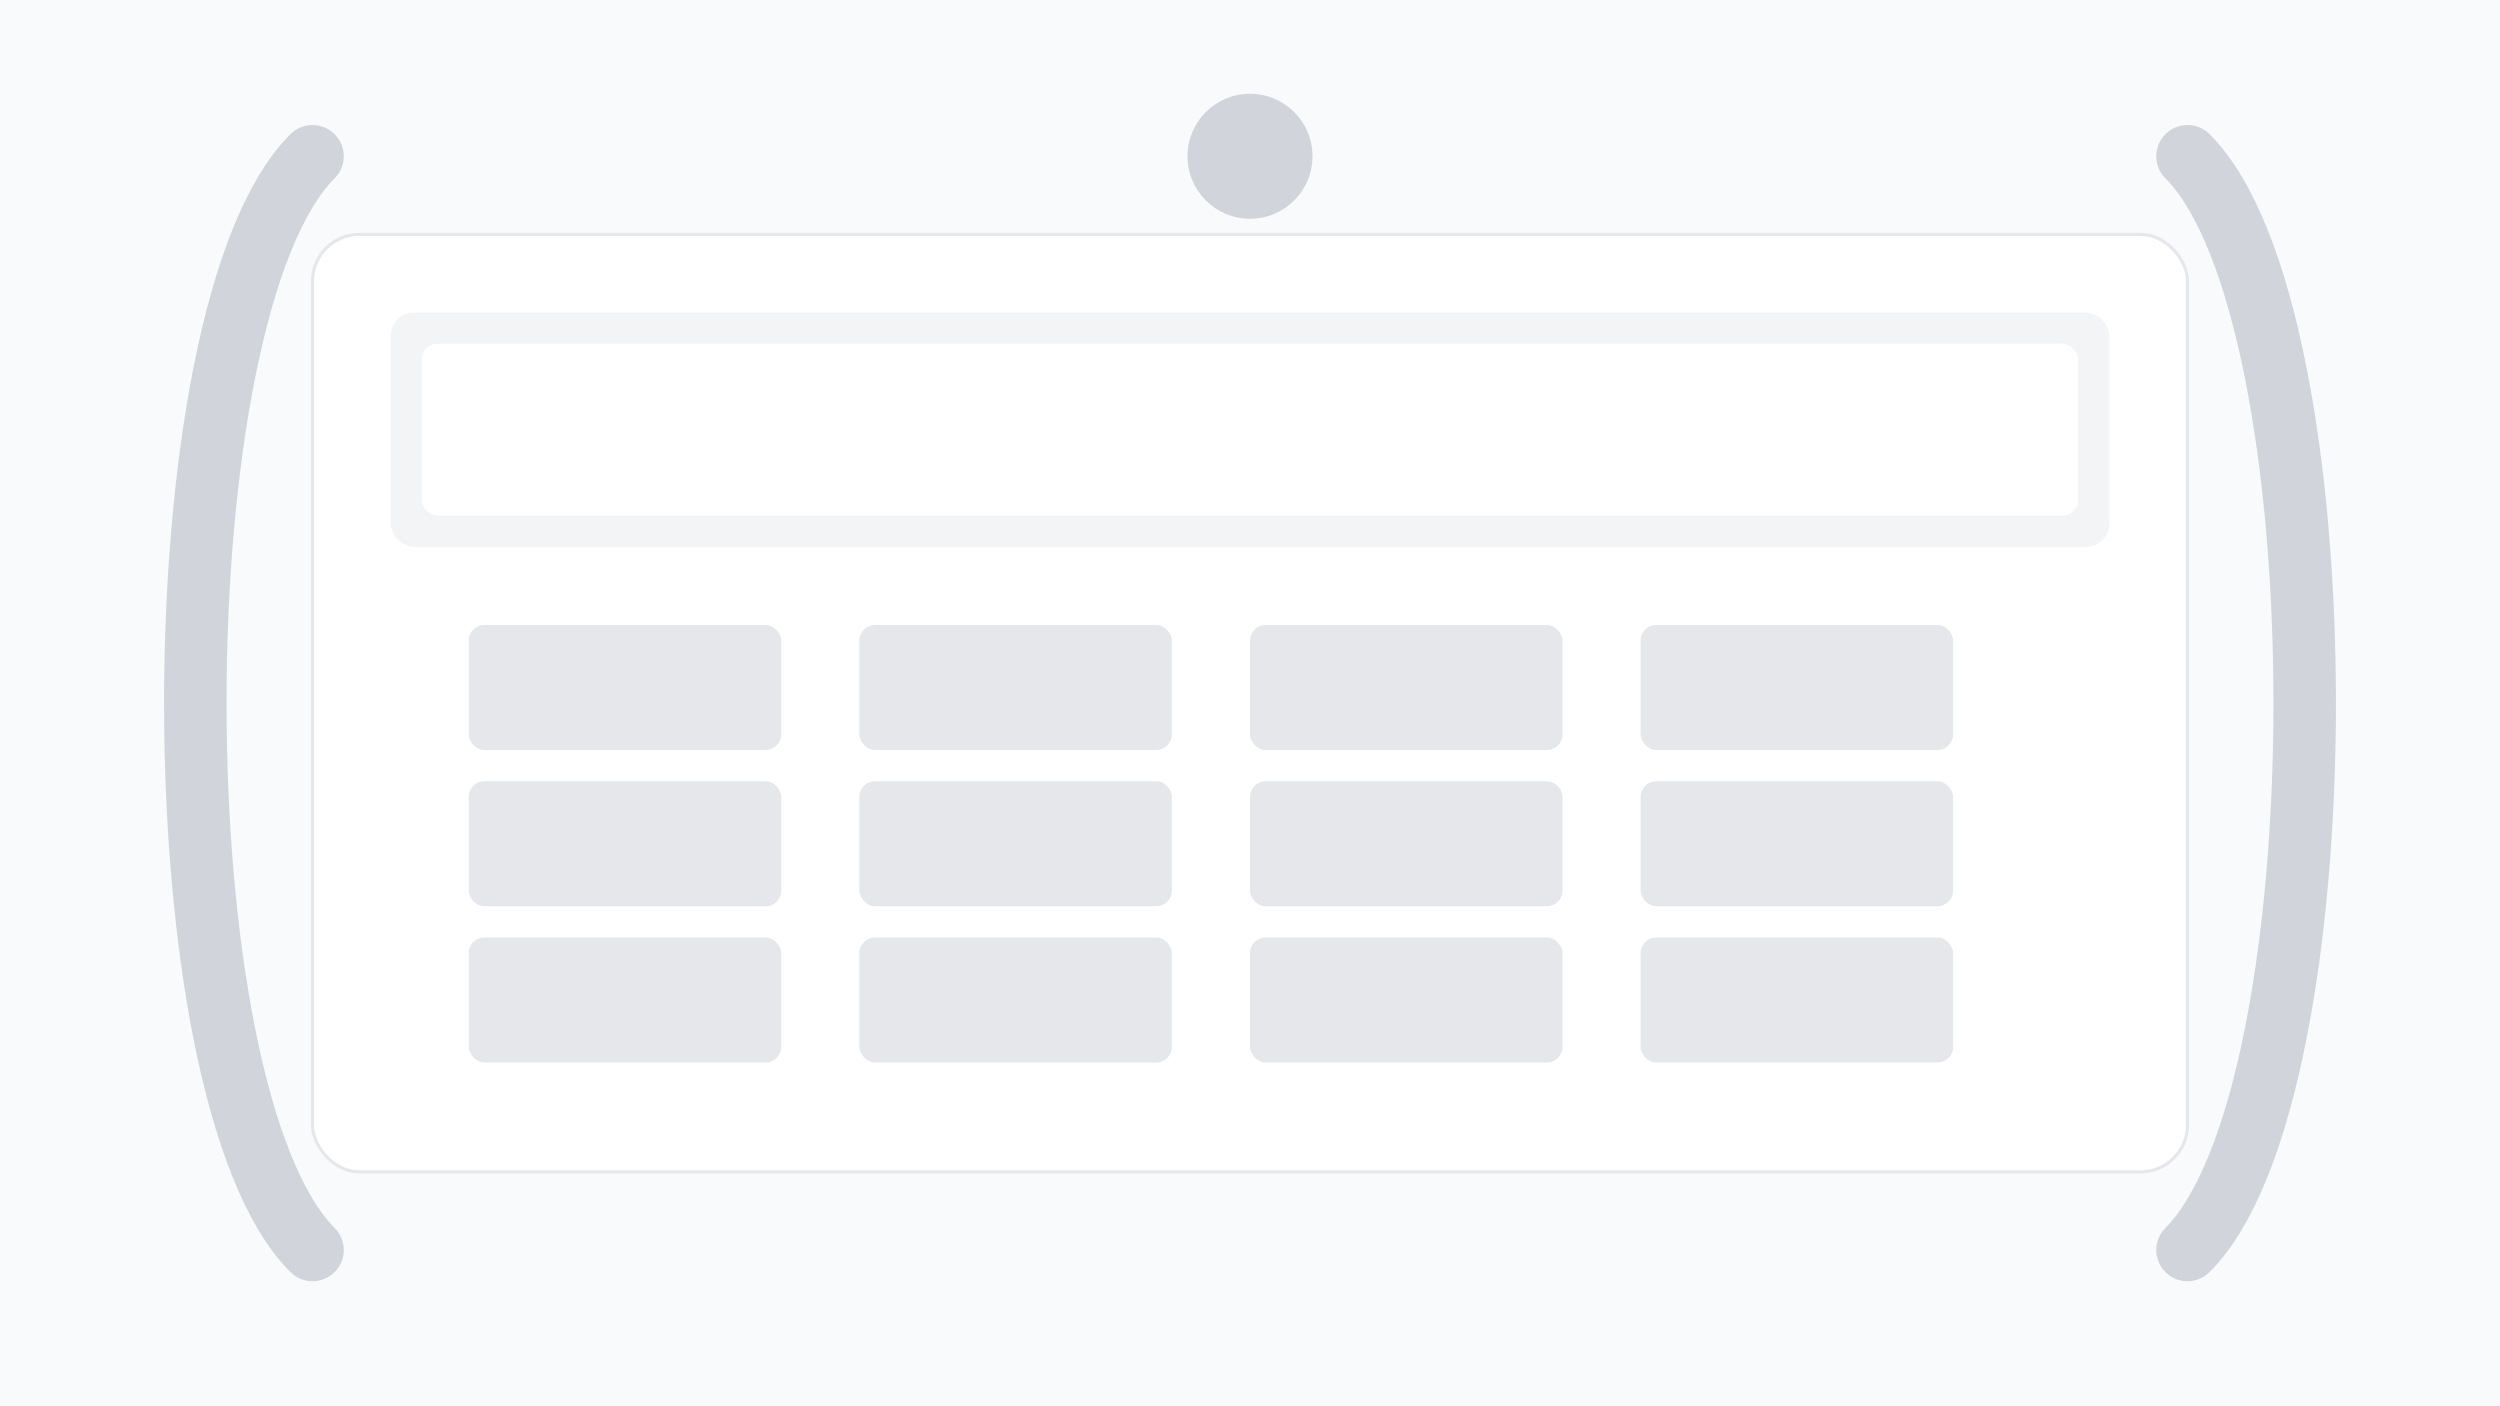 <svg viewBox="0 0 1600 900" fill="none" xmlns="http://www.w3.org/2000/svg">
<rect width="1600" height="900" fill="#F9FAFB"/>
<rect x="200" y="150" width="1200" height="600" rx="30" fill="white" stroke="#E5E7EB" stroke-width="2"/>
<rect x="250" y="200" width="1100" height="150" fill="#F3F4F6" rx="15"/>
<rect x="270" y="220" width="1060" height="110" rx="10" fill="white"/>

<rect x="300" y="400" width="200" height="80" rx="10" fill="#E5E7EB"/>
<rect x="550" y="400" width="200" height="80" rx="10" fill="#E5E7EB"/>
<rect x="800" y="400" width="200" height="80" rx="10" fill="#E5E7EB"/>
<rect x="1050" y="400" width="200" height="80" rx="10" fill="#E5E7EB"/>

<rect x="300" y="500" width="200" height="80" rx="10" fill="#E5E7EB"/>
<rect x="550" y="500" width="200" height="80" rx="10" fill="#E5E7EB"/>
<rect x="800" y="500" width="200" height="80" rx="10" fill="#E5E7EB"/>
<rect x="1050" y="500" width="200" height="80" rx="10" fill="#E5E7EB"/>

<rect x="300" y="600" width="200" height="80" rx="10" fill="#E5E7EB"/>
<rect x="550" y="600" width="200" height="80" rx="10" fill="#E5E7EB"/>
<rect x="800" y="600" width="200" height="80" rx="10" fill="#E5E7EB"/>
<rect x="1050" y="600" width="200" height="80" rx="10" fill="#E5E7EB"/>

<path d="M1400 100C1500 200 1500 700 1400 800" stroke="#D1D5DB" stroke-width="40" stroke-linecap="round"/>
<path d="M200 100C100 200 100 700 200 800" stroke="#D1D5DB" stroke-width="40" stroke-linecap="round"/>

<circle cx="800" cy="100" r="40" fill="#D1D5DB"/>

<linearGradient id="paint0_linear" x1="0" y1="0" x2="1600" y2="900" gradientUnits="userSpaceOnUse">
<stop stop-color="#E0E7FF"/>
<stop offset="1" stop-color="#F3F4F6"/>
</linearGradient>

</svg>